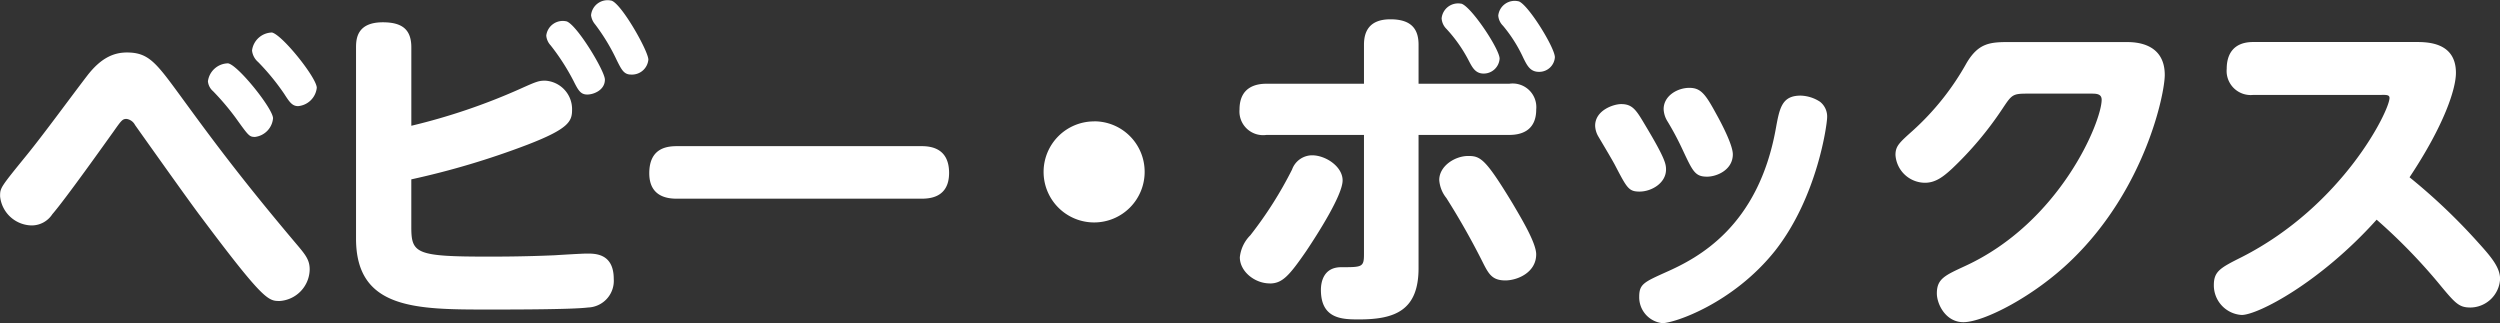 <svg xmlns="http://www.w3.org/2000/svg" width="324.471" height="41.937" viewBox="0 0 324.471 41.937">
  <rect x="0" y="0" width="324.471" height="41.937" fill="#333333" stroke="none"/>
  <defs>
    <style>
      .cls-1 {
        fill: #fff;
        fill-rule: evenodd;
      }
    </style>
  </defs>
  <path id="txt_name_babybox.svg" class="cls-1" d="M814.19,811.5c-1.76,0-3.388.749-5.105,2.949-2.2,2.861-5.589,7.526-7.878,10.343-3.433,4.225-3.477,4.269-3.477,5.369a4.19,4.19,0,0,0,4.093,3.785,3.194,3.194,0,0,0,2.685-1.452c1.716-1.981,7-9.419,7.922-10.7,1.056-1.5,1.188-1.672,1.716-1.672a1.483,1.483,0,0,1,1.1.792c1.188,1.672,7.086,9.99,8.494,11.839,8.23,11,8.8,11,10.3,11a4.171,4.171,0,0,0,3.873-4.093c0-1.233-.529-1.893-1.761-3.345-7.438-8.8-11.355-14.172-15.052-19.233C817.975,812.82,817.007,811.5,814.19,811.5Zm13.116,1.409a2.676,2.676,0,0,0-2.6,2.332,1.914,1.914,0,0,0,.66,1.277,32.936,32.936,0,0,1,2.949,3.477c1.673,2.332,1.761,2.464,2.509,2.464a2.671,2.671,0,0,0,2.332-2.42C833.159,818.805,828.582,813.084,827.306,812.908Zm5.677-4a2.667,2.667,0,0,0-2.552,2.332,2.28,2.28,0,0,0,.792,1.5,29.919,29.919,0,0,1,3.389,4.137c0.7,1.1,1.056,1.584,1.8,1.584a2.673,2.673,0,0,0,2.421-2.376C838.837,814.8,834.3,809.123,832.983,808.9Zm18.122,19.057a104.874,104.874,0,0,0,15.052-4.49c5.369-2.068,5.81-3.036,5.81-4.533a3.7,3.7,0,0,0-3.477-3.785c-0.837,0-1.1.088-3.345,1.1a80.209,80.209,0,0,1-14.04,4.753V810.839c0-2.288-1.144-3.257-3.7-3.257-3.3,0-3.477,2.069-3.477,3.257v24.823c0,9.2,7.834,9.2,17.253,9.2,2.993,0,10.783,0,12.851-.264a3.465,3.465,0,0,0,3.345-3.7c0-3.3-2.377-3.3-3.477-3.3-0.616,0-3.521.176-4.181,0.22-3.961.176-7.35,0.176-8.67,0.176-9.331,0-9.947-.4-9.947-3.829v-6.2Zm25.967-23.194a2.151,2.151,0,0,0-2.641,1.892,2.259,2.259,0,0,0,.528,1.188,25.794,25.794,0,0,1,2.817,4.666c0.616,1.232.924,1.848,1.849,1.848a2.137,2.137,0,0,0,2.244-1.936C881.869,811.323,878.392,805.162,877.072,804.766Zm-5.854,2.684a2.154,2.154,0,0,0-2.6,1.849,2.114,2.114,0,0,0,.572,1.276,28.808,28.808,0,0,1,2.949,4.577c0.616,1.233.924,1.8,1.8,1.8,0.836,0,2.289-.572,2.289-1.937C876.236,813.92,872.539,807.8,871.218,807.45Zm14.469,16.2c-1.188,0-3.7.088-3.7,3.52,0,3.3,2.773,3.3,3.7,3.3H917.2c0.968,0,3.7,0,3.7-3.345,0-3.432-2.684-3.476-3.7-3.476H885.687Zm54.036-3.213a6.558,6.558,0,1,0,6.558,6.557A6.545,6.545,0,0,0,939.723,820.434Zm35.024-4.886H962.071c-1.232,0-3.477.353-3.477,3.345a3.071,3.071,0,0,0,3.477,3.3h12.676v15.492c0,1.673-.265,1.673-2.949,1.673-2.333,0-2.641,1.98-2.641,2.948,0,3.829,2.861,3.829,4.973,3.829,4.666,0,7.7-1.188,7.7-6.645v-17.3h11.795c1.321,0,3.477-.4,3.477-3.3a3.069,3.069,0,0,0-3.477-3.345H981.832v-5.061c0-2.024-.924-3.3-3.653-3.3-2.816,0-3.432,1.673-3.432,3.3v5.061Zm-12.236,25.923c1.629,0,2.509-.968,4.754-4.225,1.5-2.244,4.709-7.262,4.709-9.154,0-1.8-2.2-3.257-3.961-3.257a2.785,2.785,0,0,0-2.6,1.848A50.86,50.86,0,0,1,960,835.222a4.719,4.719,0,0,0-1.365,2.86C958.638,839.931,960.575,841.471,962.511,841.471Zm22.006-13.423a4.189,4.189,0,0,0,.924,2.332,96.157,96.157,0,0,1,4.842,8.583c0.7,1.364,1.188,2.112,2.816,2.112,1.541,0,4-1.012,4-3.389,0-1.5-1.98-4.753-3.036-6.558-3.521-5.809-4.181-6.205-5.766-6.205C986.542,824.923,984.517,826.243,984.517,828.048Zm2.861-22.886a2.147,2.147,0,0,0-2.553,1.892,2.092,2.092,0,0,0,.616,1.365,18.564,18.564,0,0,1,2.861,4.049c0.484,0.924.88,1.76,1.981,1.76a2.072,2.072,0,0,0,2.068-1.936C992.351,811.059,988.654,805.514,987.378,805.162Zm7.438-.308a2.139,2.139,0,0,0-2.641,1.848,2.073,2.073,0,0,0,.616,1.32,18.566,18.566,0,0,1,2.641,4.182c0.484,0.968.88,1.8,2.024,1.8a2.035,2.035,0,0,0,2.069-1.892C999.525,810.883,996.048,805.25,994.816,804.854Zm9.934,16.152a2.983,2.983,0,0,0,.4,1.364c0.31,0.528,1.89,3.169,2.2,3.785,1.54,2.949,1.76,3.389,3.17,3.389,1.54,0,3.43-1.1,3.43-2.861,0-.7-0.09-1.408-2.68-5.721-1.15-1.937-1.63-2.773-3.13-2.773C1007.17,818.189,1004.75,818.981,1004.75,821.006Zm8.89-2.157a3.24,3.24,0,0,0,.53,1.629,37.8,37.8,0,0,1,1.94,3.653c1.32,2.816,1.62,3.477,3.17,3.477,1.27,0,3.34-.881,3.34-2.9,0-1.188-1.41-3.917-2.2-5.326-1.36-2.508-1.98-3.3-3.43-3.3C1015.49,816.077,1013.64,817.089,1013.64,818.849Zm21.22,1.057a2.432,2.432,0,0,0-.93-2.025,4.824,4.824,0,0,0-2.51-.792c-2.42,0-2.73,1.584-3.21,4.225-2.29,12.807-10.12,16.856-14.3,18.705-2.82,1.276-3.44,1.54-3.44,3.169a3.379,3.379,0,0,0,3,3.433c1.54,0,9.19-2.553,14.65-9.419C1033.62,830.2,1034.86,820.786,1034.86,819.906Zm23.84-9.771c-2.6,0-4.14.044-5.72,2.685a34.219,34.219,0,0,1-7.04,8.846c-1.72,1.54-2.21,1.981-2.21,3.125a3.858,3.858,0,0,0,3.83,3.609c1.37,0,2.38-.792,3.48-1.8a44.7,44.7,0,0,0,6.56-7.79c1.23-1.848,1.32-1.98,3.26-1.98h8.27c0.62,0,1.36,0,1.36.792,0,2.817-5.37,15.932-17.78,21.61-2.55,1.188-3.61,1.628-3.61,3.521,0,1.408,1.15,3.741,3.44,3.741,2.64,0,9.2-3.345,14.08-8.1,9.51-9.2,12.06-21.521,12.06-23.986,0-4.269-4.01-4.269-4.97-4.269H1058.7ZM1106.84,817c0.61,0,1.01,0,1.01.4,0,1.628-6.03,13.952-19.15,20.641-2.81,1.409-3.65,1.849-3.65,3.653a3.85,3.85,0,0,0,3.61,3.873c2.07,0,10.12-4.137,17.52-12.367a73.243,73.243,0,0,1,7.92,8.1c2.29,2.773,2.73,3.3,4.27,3.3a3.9,3.9,0,0,0,3.83-3.7c0-1.5-1.15-2.861-2.78-4.665a76.938,76.938,0,0,0-8.97-8.538c4.53-6.822,6.02-11.487,6.02-13.556,0-4-3.74-4-5.23-4h-21.08c-2.6,0-3.44,1.628-3.44,3.477a3.126,3.126,0,0,0,3.44,3.389h16.68Z" transform="translate(-797.719 -804.688)"/>
</svg>
